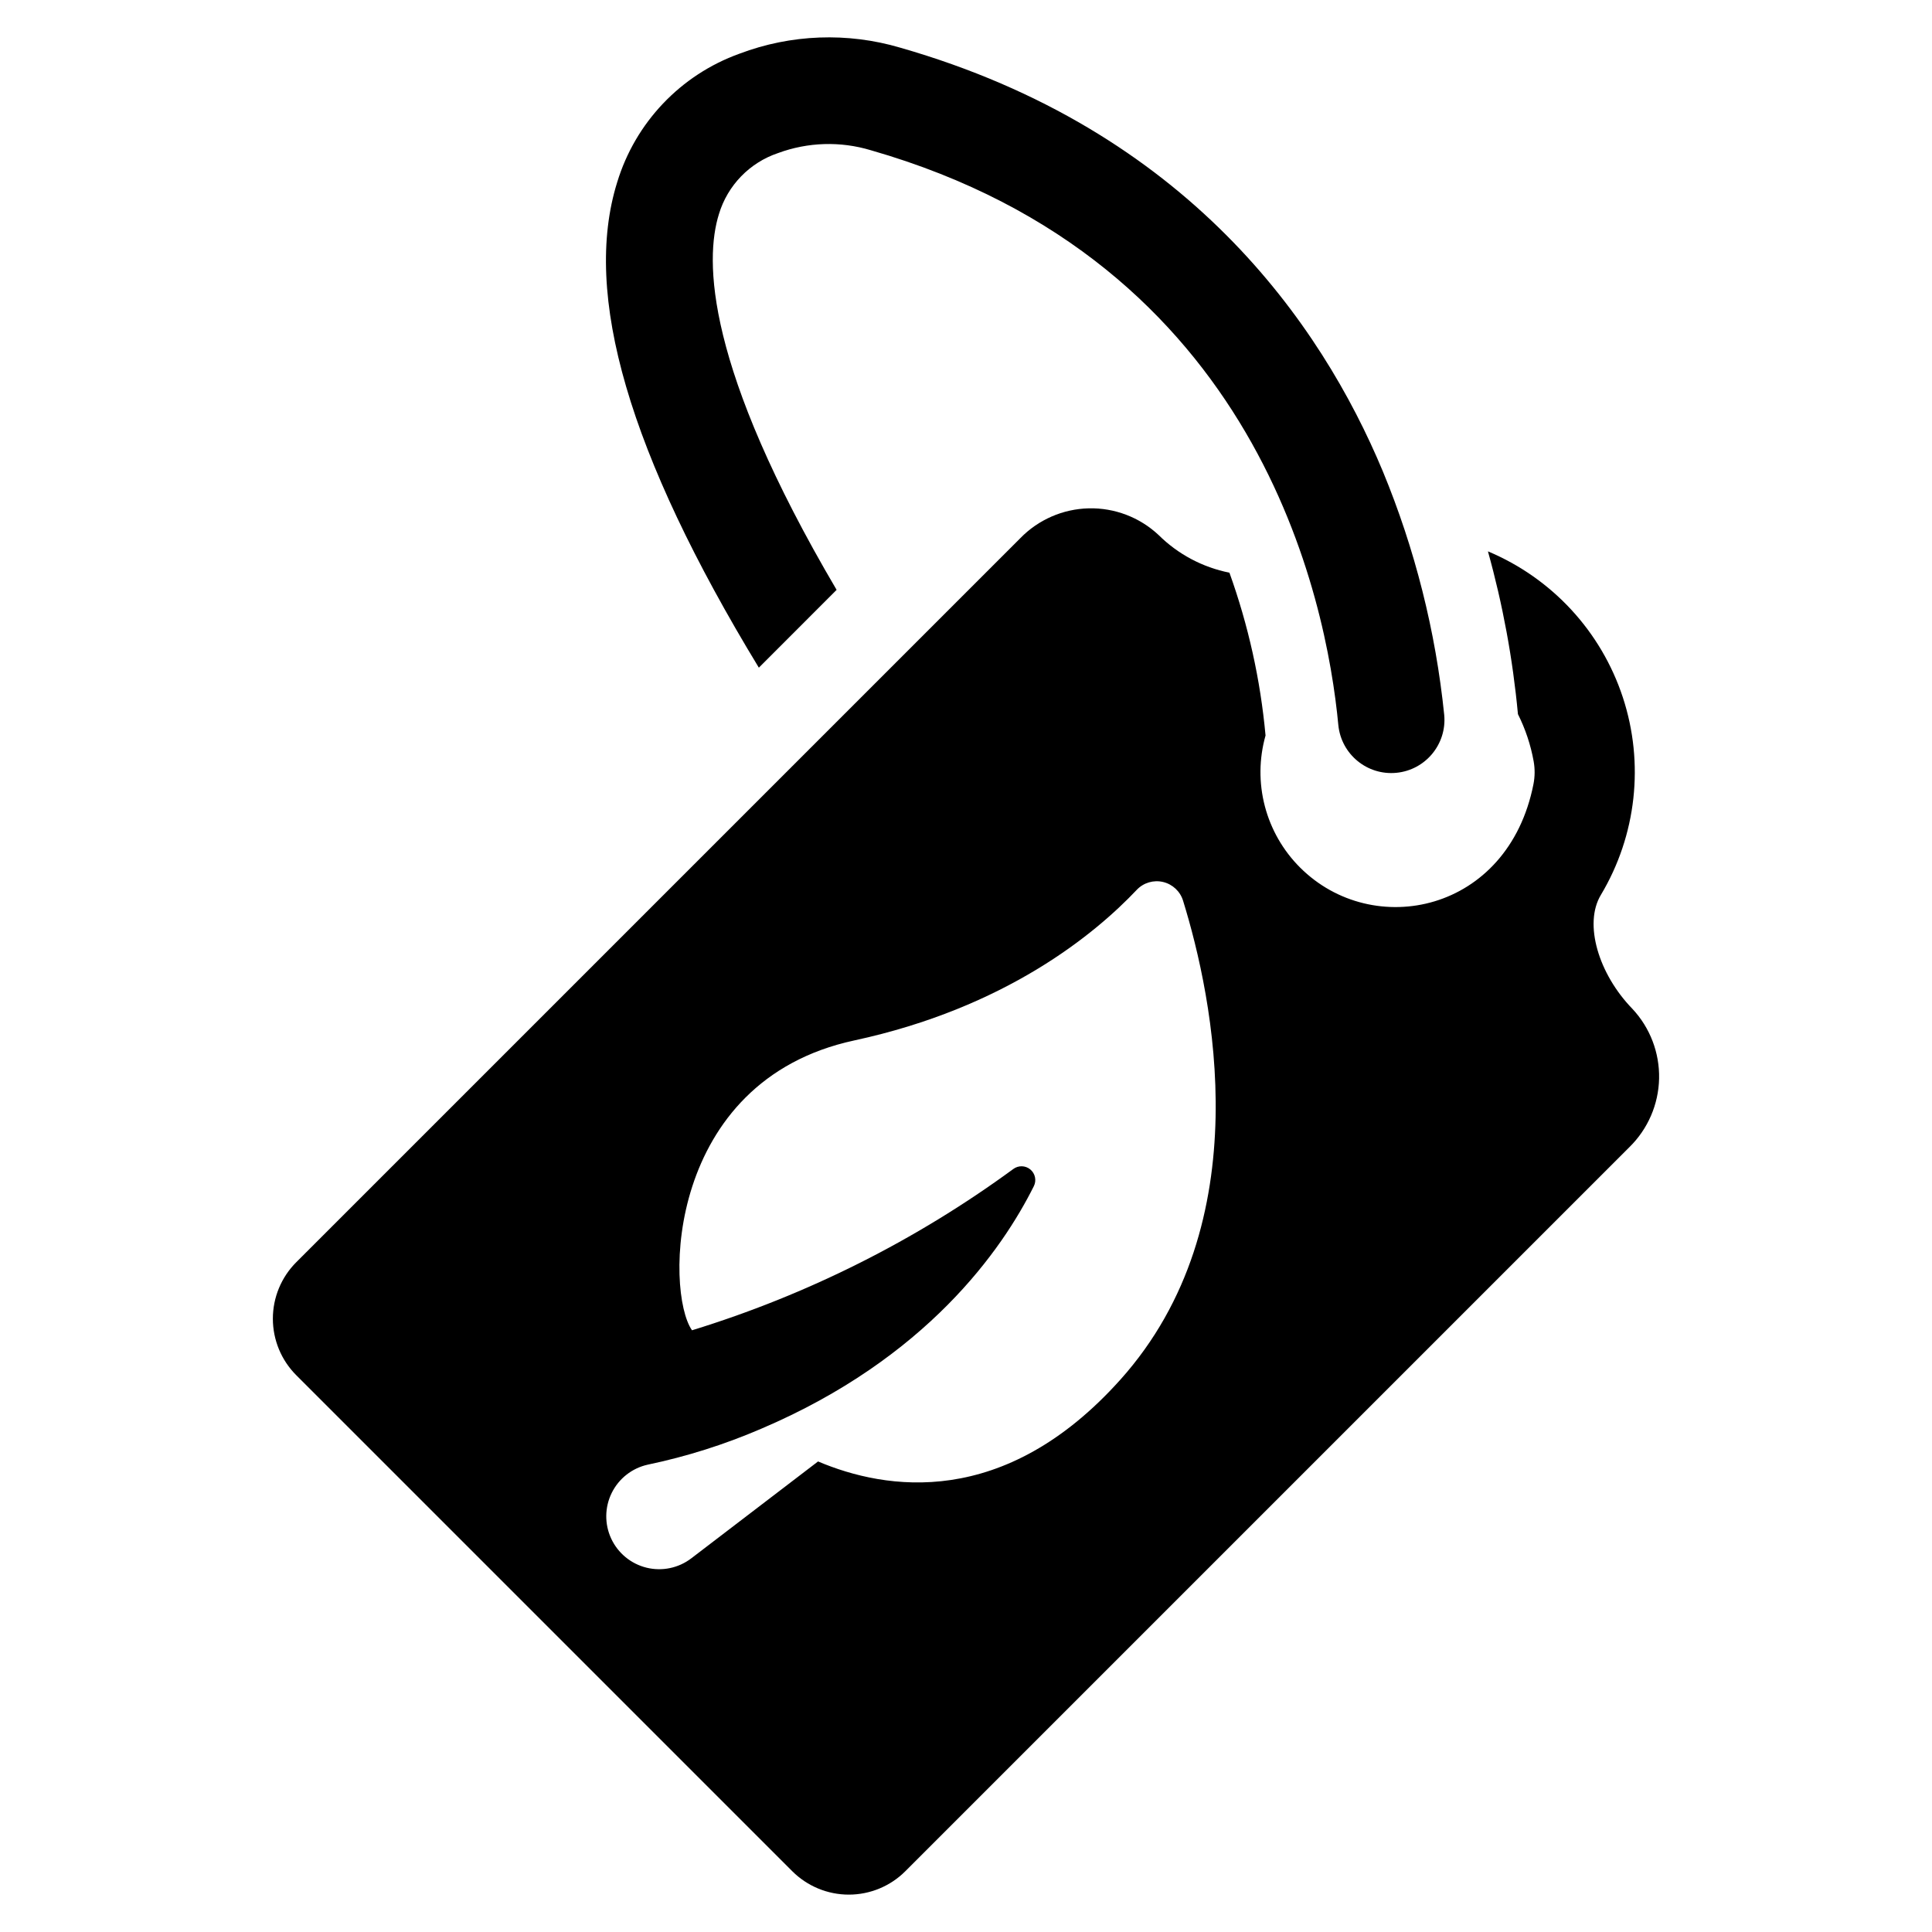 <?xml version="1.0" encoding="UTF-8"?>
<!-- Uploaded to: ICON Repo, www.svgrepo.com, Generator: ICON Repo Mixer Tools -->
<svg fill="#000000" width="800px" height="800px" version="1.1" viewBox="144 144 512 512" xmlns="http://www.w3.org/2000/svg">
 <g>
  <path d="m576.62 411.37c-8.969-9.219-12.992-22.535-8.371-30.207 9.441-15.785 11.562-34.887 5.82-52.355-5.742-17.473-18.789-31.586-35.75-38.691 3.93 14.094 6.59 28.508 7.945 43.074 0.016 0.016 0.016 0.039 0 0.051 1.984 3.949 3.391 8.168 4.172 12.52 0.359 2 0.34 4.051-0.051 6.043-6.719 34.055-42.547 41.402-61.863 22.09-4.496-4.492-7.715-10.098-9.324-16.25-1.609-6.148-1.543-12.613 0.184-18.73 0.012-0.016 0.012-0.035-0.004-0.051-1.348-14.711-4.566-29.195-9.566-43.098-7.121-1.418-13.664-4.902-18.812-10.02-5-4.664-11.629-7.191-18.465-7.031s-13.34 2.988-18.113 7.879l-191.89 191.89c-3.981 3.973-6.219 9.363-6.219 14.988s2.238 11.02 6.219 14.992l131.42 131.42c3.977 3.977 9.367 6.211 14.992 6.211 5.621 0 11.016-2.234 14.988-6.211l191.89-191.89c4.887-4.793 7.703-11.305 7.856-18.148 0.148-6.844-2.387-13.477-7.059-18.477zm-135.71 98.254c-30.812 34.398-62.18 29.273-80.117 21.676l-33.59 25.672c-3.375 2.582-7.738 3.492-11.863 2.481-4.129-1.016-7.57-3.848-9.363-7.699-1.793-3.852-1.742-8.309 0.141-12.121 1.879-3.809 5.387-6.562 9.535-7.481 10.301-2.156 20.359-5.336 30.023-9.496 43.918-18.699 63.926-47.516 72.305-64.312 0.754-1.516 0.363-3.352-0.938-4.43-1.305-1.078-3.176-1.121-4.527-0.102-25.793 18.891-54.566 33.332-85.125 42.727-7.117-10.164-6.977-66.039 42.996-76.812 40.113-8.648 63.75-28.152 74.891-39.938h-0.004c1.797-1.875 4.449-2.652 6.969-2.051 2.519 0.602 4.535 2.496 5.289 4.977 7.938 25.676 20.559 85.402-16.621 126.91z"/>
  <path d="m365.71 300.32c-34.855-59.238-34.98-87.449-31.184-99.59 2.297-7.609 8.133-13.633 15.668-16.164 7.894-2.918 16.527-3.184 24.582-0.75 102.73 29.461 120.76 119.02 123.9 152.39v-0.004c0.789 7.715 7.66 13.348 15.379 12.602s13.387-7.59 12.68-15.312c-2.266-22.219-7.75-43.988-16.289-64.625-16.34-39.176-51.793-90.418-127.87-112.23-14-4.133-28.969-3.57-42.625 1.598-15.582 5.609-27.598 18.254-32.402 34.105-9.246 29.633 3.098 71.906 37.551 128.6z"/>
 </g>
</svg>